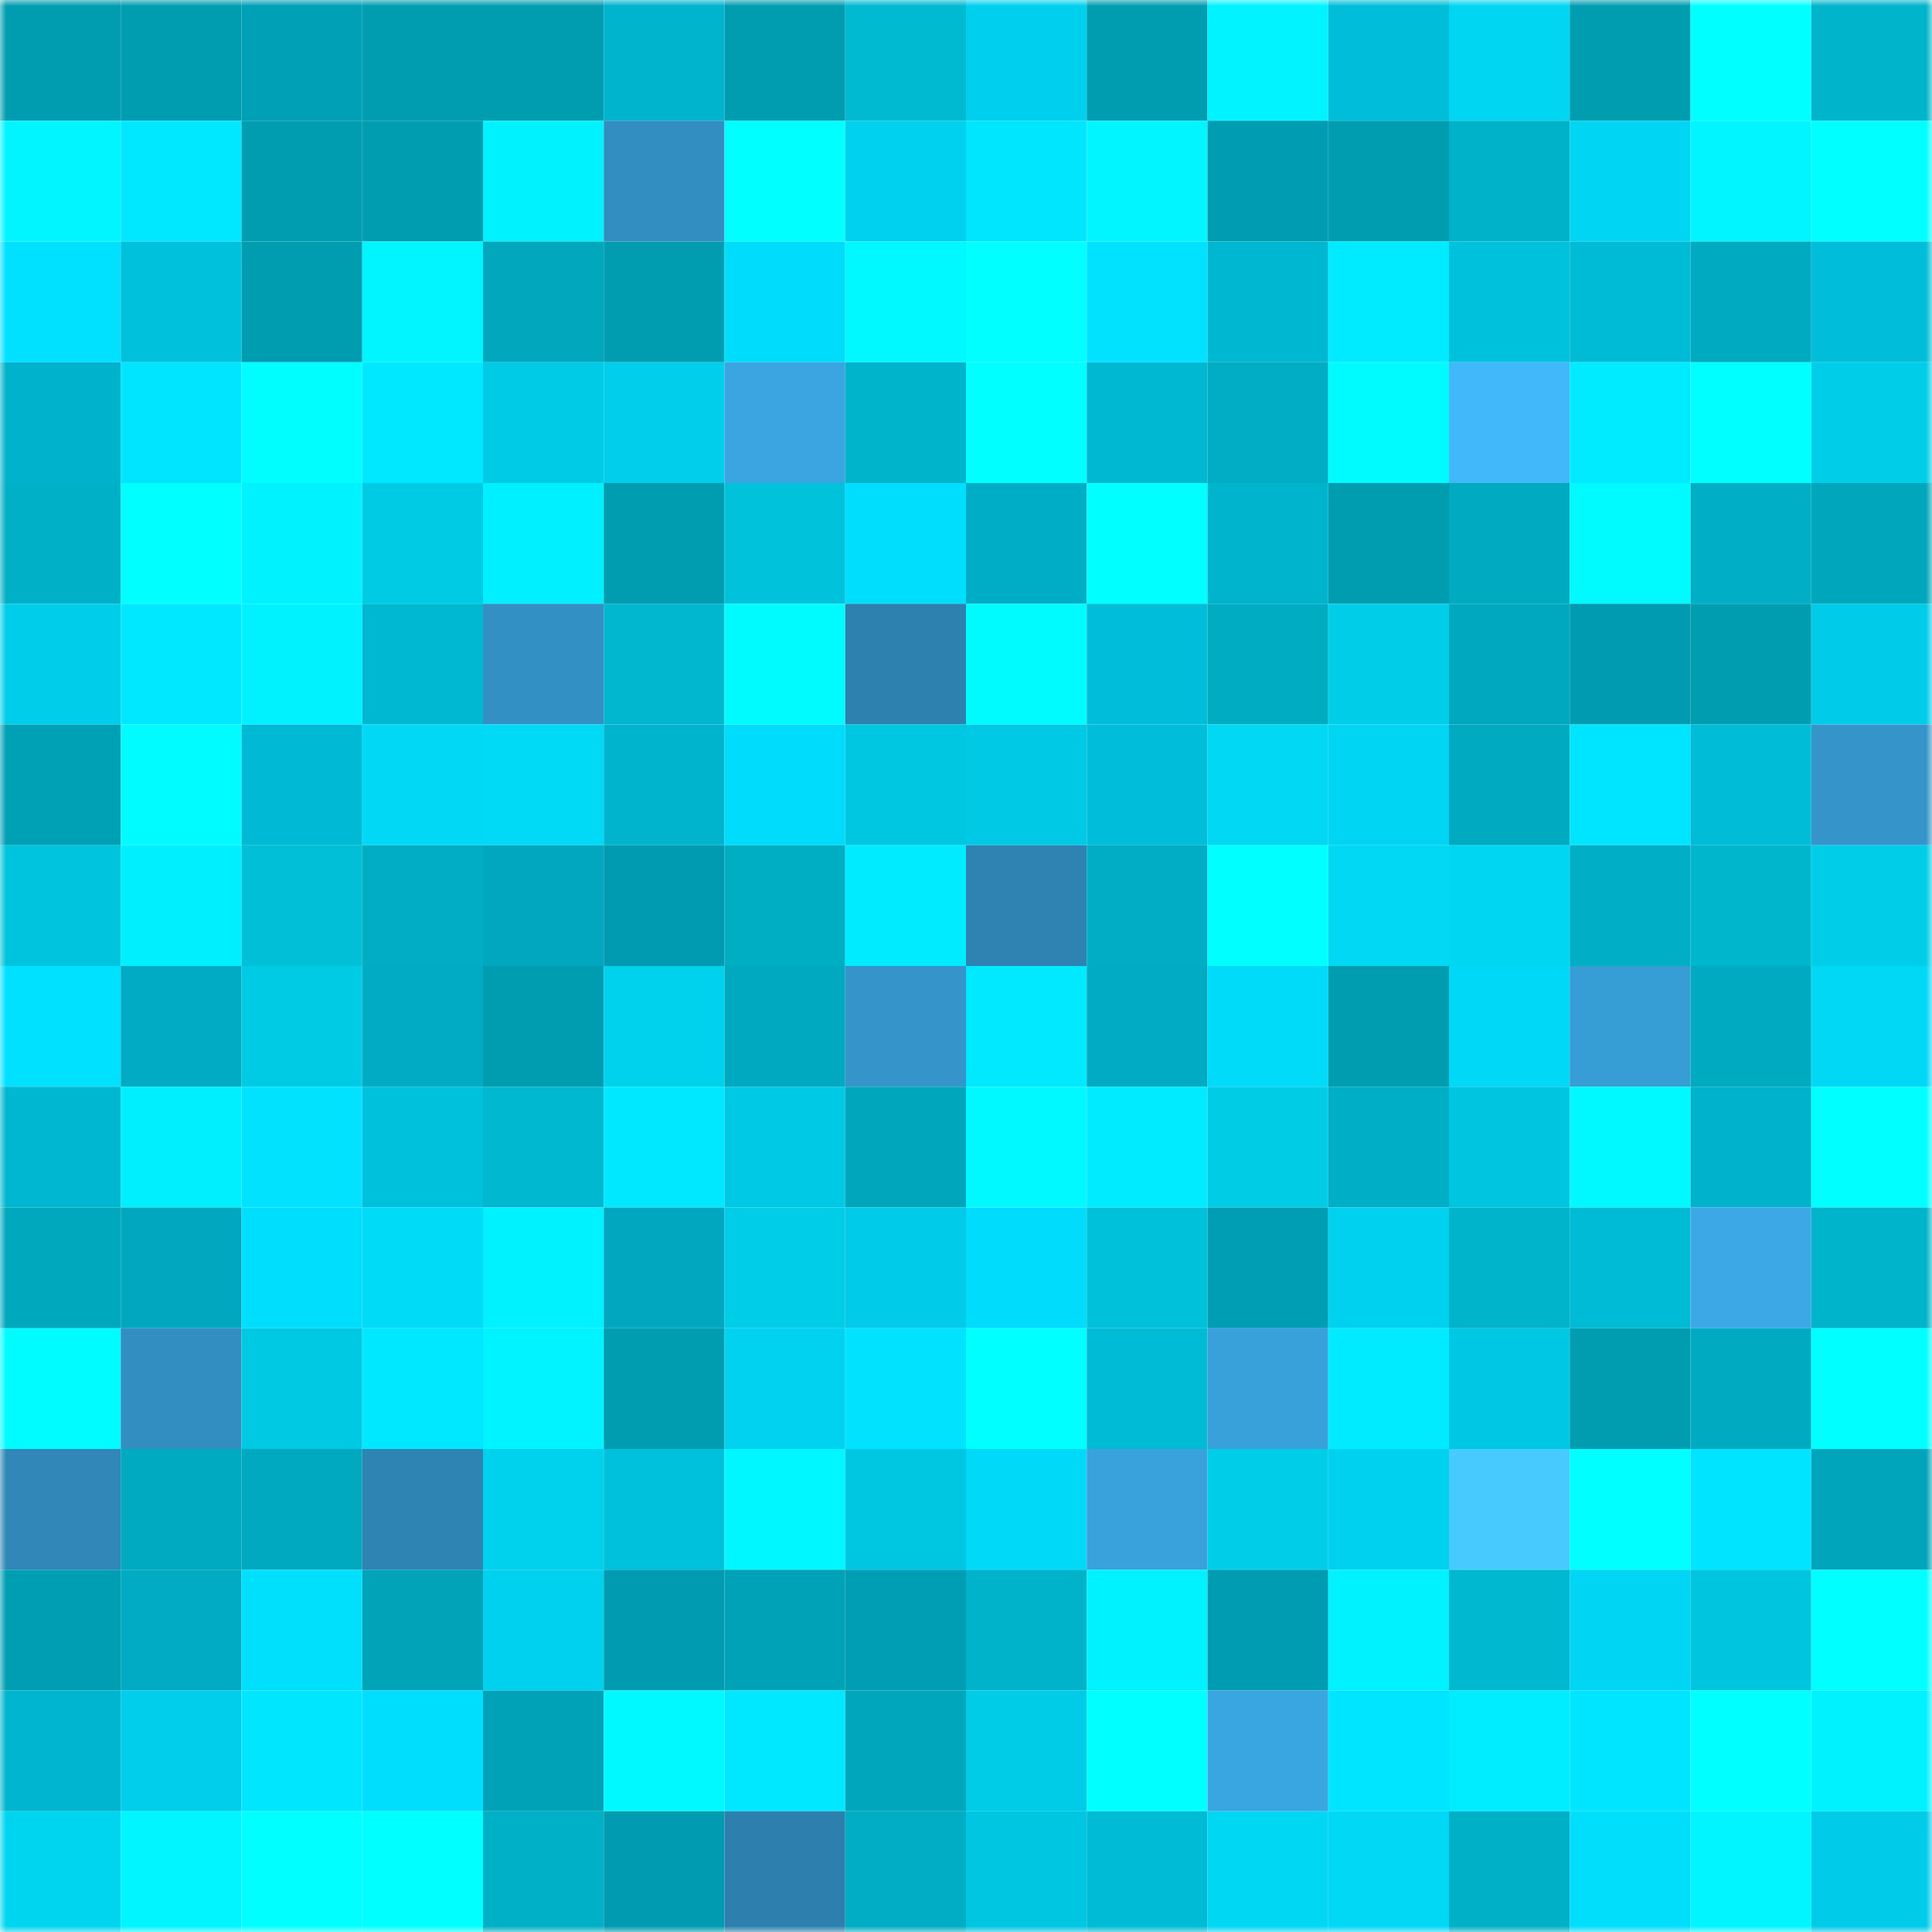 <svg viewBox="0 0 160 160" fill="none" role="img" xmlns="http://www.w3.org/2000/svg" width="240" height="240" name="ens%2Cm00nap3.eth"><mask id="422267020" mask-type="alpha" maskUnits="userSpaceOnUse" x="0" y="0" width="160" height="160"><rect width="160" height="160" fill="#FFFFFF"></rect></mask><g mask="url(#422267020)"><rect x="0" y="0" width="10" height="10" fill="#009db1"></rect><rect x="10" y="0" width="10" height="10" fill="#009db1"></rect><rect x="20" y="0" width="10" height="10" fill="#00a0b6"></rect><rect x="30" y="0" width="10" height="10" fill="#009db1"></rect><rect x="40" y="0" width="10" height="10" fill="#009db1"></rect><rect x="50" y="0" width="10" height="10" fill="#00b4ce"></rect><rect x="60" y="0" width="10" height="10" fill="#009db1"></rect><rect x="70" y="0" width="10" height="10" fill="#00bad2"></rect><rect x="80" y="0" width="10" height="10" fill="#00d0ee"></rect><rect x="90" y="0" width="10" height="10" fill="#009db1"></rect><rect x="100" y="0" width="10" height="10" fill="#00f3ff"></rect><rect x="110" y="0" width="10" height="10" fill="#00bed9"></rect><rect x="120" y="0" width="10" height="10" fill="#00d5f1"></rect><rect x="130" y="0" width="10" height="10" fill="#009db1"></rect><rect x="140" y="0" width="10" height="10" fill="#00ffff"></rect><rect x="150" y="0" width="10" height="10" fill="#00b4cb"></rect><rect x="0" y="10" width="10" height="10" fill="#00f5ff"></rect><rect x="10" y="10" width="10" height="10" fill="#00e8ff"></rect><rect x="20" y="10" width="10" height="10" fill="#009db1"></rect><rect x="30" y="10" width="10" height="10" fill="#009db1"></rect><rect x="40" y="10" width="10" height="10" fill="#00f2ff"></rect><rect x="50" y="10" width="10" height="10" fill="#328ec1"></rect><rect x="60" y="10" width="10" height="10" fill="#00ffff"></rect><rect x="70" y="10" width="10" height="10" fill="#00d1ef"></rect><rect x="80" y="10" width="10" height="10" fill="#00e6ff"></rect><rect x="90" y="10" width="10" height="10" fill="#00f5ff"></rect><rect x="100" y="10" width="10" height="10" fill="#009cb2"></rect><rect x="110" y="10" width="10" height="10" fill="#009db1"></rect><rect x="120" y="10" width="10" height="10" fill="#00b2c9"></rect><rect x="130" y="10" width="10" height="10" fill="#00d5f3"></rect><rect x="140" y="10" width="10" height="10" fill="#00f5ff"></rect><rect x="150" y="10" width="10" height="10" fill="#00ffff"></rect><rect x="0" y="20" width="10" height="10" fill="#00e1ff"></rect><rect x="10" y="20" width="10" height="10" fill="#00c1dc"></rect><rect x="20" y="20" width="10" height="10" fill="#009db1"></rect><rect x="30" y="20" width="10" height="10" fill="#00f5ff"></rect><rect x="40" y="20" width="10" height="10" fill="#00a7bd"></rect><rect x="50" y="20" width="10" height="10" fill="#009db1"></rect><rect x="60" y="20" width="10" height="10" fill="#00dcfb"></rect><rect x="70" y="20" width="10" height="10" fill="#00f8ff"></rect><rect x="80" y="20" width="10" height="10" fill="#00ffff"></rect><rect x="90" y="20" width="10" height="10" fill="#00e2ff"></rect><rect x="100" y="20" width="10" height="10" fill="#00b7d1"></rect><rect x="110" y="20" width="10" height="10" fill="#00ebff"></rect><rect x="120" y="20" width="10" height="10" fill="#00c1dc"></rect><rect x="130" y="20" width="10" height="10" fill="#00bbd5"></rect><rect x="140" y="20" width="10" height="10" fill="#00aac0"></rect><rect x="150" y="20" width="10" height="10" fill="#00bed9"></rect><rect x="0" y="30" width="10" height="10" fill="#00b2cb"></rect><rect x="10" y="30" width="10" height="10" fill="#00e5ff"></rect><rect x="20" y="30" width="10" height="10" fill="#00fdff"></rect><rect x="30" y="30" width="10" height="10" fill="#00e8ff"></rect><rect x="40" y="30" width="10" height="10" fill="#00cbe6"></rect><rect x="50" y="30" width="10" height="10" fill="#00ceeb"></rect><rect x="60" y="30" width="10" height="10" fill="#3aa5e1"></rect><rect x="70" y="30" width="10" height="10" fill="#00b4cb"></rect><rect x="80" y="30" width="10" height="10" fill="#00ffff"></rect><rect x="90" y="30" width="10" height="10" fill="#00b8d1"></rect><rect x="100" y="30" width="10" height="10" fill="#00adc4"></rect><rect x="110" y="30" width="10" height="10" fill="#00fbff"></rect><rect x="120" y="30" width="10" height="10" fill="#41b8fa"></rect><rect x="130" y="30" width="10" height="10" fill="#00ebff"></rect><rect x="140" y="30" width="10" height="10" fill="#00ffff"></rect><rect x="150" y="30" width="10" height="10" fill="#00cee9"></rect><rect x="0" y="40" width="10" height="10" fill="#00b0c7"></rect><rect x="10" y="40" width="10" height="10" fill="#00ffff"></rect><rect x="20" y="40" width="10" height="10" fill="#00f2ff"></rect><rect x="30" y="40" width="10" height="10" fill="#00cbe5"></rect><rect x="40" y="40" width="10" height="10" fill="#00f0ff"></rect><rect x="50" y="40" width="10" height="10" fill="#009db1"></rect><rect x="60" y="40" width="10" height="10" fill="#00c2db"></rect><rect x="70" y="40" width="10" height="10" fill="#00defe"></rect><rect x="80" y="40" width="10" height="10" fill="#00adc6"></rect><rect x="90" y="40" width="10" height="10" fill="#00ffff"></rect><rect x="100" y="40" width="10" height="10" fill="#00b4cd"></rect><rect x="110" y="40" width="10" height="10" fill="#009db1"></rect><rect x="120" y="40" width="10" height="10" fill="#00abc1"></rect><rect x="130" y="40" width="10" height="10" fill="#00fbff"></rect><rect x="140" y="40" width="10" height="10" fill="#00afc5"></rect><rect x="150" y="40" width="10" height="10" fill="#00a7bc"></rect><rect x="0" y="50" width="10" height="10" fill="#00cdea"></rect><rect x="10" y="50" width="10" height="10" fill="#00e8ff"></rect><rect x="20" y="50" width="10" height="10" fill="#00f1ff"></rect><rect x="30" y="50" width="10" height="10" fill="#00b8d1"></rect><rect x="40" y="50" width="10" height="10" fill="#3390c4"></rect><rect x="50" y="50" width="10" height="10" fill="#00b7cf"></rect><rect x="60" y="50" width="10" height="10" fill="#00fbff"></rect><rect x="70" y="50" width="10" height="10" fill="#2d81af"></rect><rect x="80" y="50" width="10" height="10" fill="#00fbff"></rect><rect x="90" y="50" width="10" height="10" fill="#00bed9"></rect><rect x="100" y="50" width="10" height="10" fill="#00acc2"></rect><rect x="110" y="50" width="10" height="10" fill="#00cee9"></rect><rect x="120" y="50" width="10" height="10" fill="#00a8bf"></rect><rect x="130" y="50" width="10" height="10" fill="#009bb0"></rect><rect x="140" y="50" width="10" height="10" fill="#009db1"></rect><rect x="150" y="50" width="10" height="10" fill="#00cbe8"></rect><rect x="0" y="60" width="10" height="10" fill="#00a0b5"></rect><rect x="10" y="60" width="10" height="10" fill="#00fcff"></rect><rect x="20" y="60" width="10" height="10" fill="#00bad5"></rect><rect x="30" y="60" width="10" height="10" fill="#00d8f6"></rect><rect x="40" y="60" width="10" height="10" fill="#00daf6"></rect><rect x="50" y="60" width="10" height="10" fill="#00b4ce"></rect><rect x="60" y="60" width="10" height="10" fill="#00dcfb"></rect><rect x="70" y="60" width="10" height="10" fill="#00c7e1"></rect><rect x="80" y="60" width="10" height="10" fill="#00c9e5"></rect><rect x="90" y="60" width="10" height="10" fill="#00bed9"></rect><rect x="100" y="60" width="10" height="10" fill="#00d8f4"></rect><rect x="110" y="60" width="10" height="10" fill="#00d5f3"></rect><rect x="120" y="60" width="10" height="10" fill="#00aac0"></rect><rect x="130" y="60" width="10" height="10" fill="#00e5ff"></rect><rect x="140" y="60" width="10" height="10" fill="#00bcd6"></rect><rect x="150" y="60" width="10" height="10" fill="#3595cb"></rect><rect x="0" y="70" width="10" height="10" fill="#00c4dd"></rect><rect x="10" y="70" width="10" height="10" fill="#00efff"></rect><rect x="20" y="70" width="10" height="10" fill="#00bfd7"></rect><rect x="30" y="70" width="10" height="10" fill="#00adc4"></rect><rect x="40" y="70" width="10" height="10" fill="#00a7bf"></rect><rect x="50" y="70" width="10" height="10" fill="#009bb0"></rect><rect x="60" y="70" width="10" height="10" fill="#00aec4"></rect><rect x="70" y="70" width="10" height="10" fill="#00ebff"></rect><rect x="80" y="70" width="10" height="10" fill="#2e83b2"></rect><rect x="90" y="70" width="10" height="10" fill="#00adc4"></rect><rect x="100" y="70" width="10" height="10" fill="#00ffff"></rect><rect x="110" y="70" width="10" height="10" fill="#00d8f4"></rect><rect x="120" y="70" width="10" height="10" fill="#00d6f2"></rect><rect x="130" y="70" width="10" height="10" fill="#00aec6"></rect><rect x="140" y="70" width="10" height="10" fill="#00b6cd"></rect><rect x="150" y="70" width="10" height="10" fill="#00cee9"></rect><rect x="0" y="80" width="10" height="10" fill="#00e0ff"></rect><rect x="10" y="80" width="10" height="10" fill="#00abc3"></rect><rect x="20" y="80" width="10" height="10" fill="#00cbe5"></rect><rect x="30" y="80" width="10" height="10" fill="#00abc3"></rect><rect x="40" y="80" width="10" height="10" fill="#009db1"></rect><rect x="50" y="80" width="10" height="10" fill="#00d1ec"></rect><rect x="60" y="80" width="10" height="10" fill="#00a9c0"></rect><rect x="70" y="80" width="10" height="10" fill="#3595cb"></rect><rect x="80" y="80" width="10" height="10" fill="#00e9ff"></rect><rect x="90" y="80" width="10" height="10" fill="#00abc3"></rect><rect x="100" y="80" width="10" height="10" fill="#00dbfa"></rect><rect x="110" y="80" width="10" height="10" fill="#009db1"></rect><rect x="120" y="80" width="10" height="10" fill="#00d8f7"></rect><rect x="130" y="80" width="10" height="10" fill="#379dd5"></rect><rect x="140" y="80" width="10" height="10" fill="#00aac0"></rect><rect x="150" y="80" width="10" height="10" fill="#00d8f6"></rect><rect x="0" y="90" width="10" height="10" fill="#00b7d1"></rect><rect x="10" y="90" width="10" height="10" fill="#00efff"></rect><rect x="20" y="90" width="10" height="10" fill="#00e2ff"></rect><rect x="30" y="90" width="10" height="10" fill="#00c1dc"></rect><rect x="40" y="90" width="10" height="10" fill="#00b8d0"></rect><rect x="50" y="90" width="10" height="10" fill="#00e8ff"></rect><rect x="60" y="90" width="10" height="10" fill="#00c9e5"></rect><rect x="70" y="90" width="10" height="10" fill="#00a7bc"></rect><rect x="80" y="90" width="10" height="10" fill="#00f9ff"></rect><rect x="90" y="90" width="10" height="10" fill="#00ebff"></rect><rect x="100" y="90" width="10" height="10" fill="#00cce6"></rect><rect x="110" y="90" width="10" height="10" fill="#00aec6"></rect><rect x="120" y="90" width="10" height="10" fill="#00c5e1"></rect><rect x="130" y="90" width="10" height="10" fill="#00f9ff"></rect><rect x="140" y="90" width="10" height="10" fill="#00b2cb"></rect><rect x="150" y="90" width="10" height="10" fill="#00ffff"></rect><rect x="0" y="100" width="10" height="10" fill="#00a8be"></rect><rect x="10" y="100" width="10" height="10" fill="#00a7bf"></rect><rect x="20" y="100" width="10" height="10" fill="#00defd"></rect><rect x="30" y="100" width="10" height="10" fill="#00dbf7"></rect><rect x="40" y="100" width="10" height="10" fill="#00f1ff"></rect><rect x="50" y="100" width="10" height="10" fill="#00a7bf"></rect><rect x="60" y="100" width="10" height="10" fill="#00cde7"></rect><rect x="70" y="100" width="10" height="10" fill="#00cbe8"></rect><rect x="80" y="100" width="10" height="10" fill="#00ddfc"></rect><rect x="90" y="100" width="10" height="10" fill="#00c1da"></rect><rect x="100" y="100" width="10" height="10" fill="#009eb4"></rect><rect x="110" y="100" width="10" height="10" fill="#00d1ef"></rect><rect x="120" y="100" width="10" height="10" fill="#00b4cb"></rect><rect x="130" y="100" width="10" height="10" fill="#00bbd5"></rect><rect x="140" y="100" width="10" height="10" fill="#3ca9e6"></rect><rect x="150" y="100" width="10" height="10" fill="#00b4cb"></rect><rect x="0" y="110" width="10" height="10" fill="#00fcff"></rect><rect x="10" y="110" width="10" height="10" fill="#328ec1"></rect><rect x="20" y="110" width="10" height="10" fill="#00c9e3"></rect><rect x="30" y="110" width="10" height="10" fill="#00e8ff"></rect><rect x="40" y="110" width="10" height="10" fill="#00f3ff"></rect><rect x="50" y="110" width="10" height="10" fill="#009db1"></rect><rect x="60" y="110" width="10" height="10" fill="#00d2f0"></rect><rect x="70" y="110" width="10" height="10" fill="#00e2ff"></rect><rect x="80" y="110" width="10" height="10" fill="#00ffff"></rect><rect x="90" y="110" width="10" height="10" fill="#00bbd5"></rect><rect x="100" y="110" width="10" height="10" fill="#39a1da"></rect><rect x="110" y="110" width="10" height="10" fill="#00ebff"></rect><rect x="120" y="110" width="10" height="10" fill="#00c8e4"></rect><rect x="130" y="110" width="10" height="10" fill="#009db1"></rect><rect x="140" y="110" width="10" height="10" fill="#00abc1"></rect><rect x="150" y="110" width="10" height="10" fill="#00ffff"></rect><rect x="0" y="120" width="10" height="10" fill="#3087b8"></rect><rect x="10" y="120" width="10" height="10" fill="#00aac0"></rect><rect x="20" y="120" width="10" height="10" fill="#00a9c0"></rect><rect x="30" y="120" width="10" height="10" fill="#2e84b3"></rect><rect x="40" y="120" width="10" height="10" fill="#00d1ec"></rect><rect x="50" y="120" width="10" height="10" fill="#00c1dc"></rect><rect x="60" y="120" width="10" height="10" fill="#00f7ff"></rect><rect x="70" y="120" width="10" height="10" fill="#00c7e1"></rect><rect x="80" y="120" width="10" height="10" fill="#00d9f7"></rect><rect x="90" y="120" width="10" height="10" fill="#39a2dc"></rect><rect x="100" y="120" width="10" height="10" fill="#00cee9"></rect><rect x="110" y="120" width="10" height="10" fill="#00d1ef"></rect><rect x="120" y="120" width="10" height="10" fill="#47cbff"></rect><rect x="130" y="120" width="10" height="10" fill="#00ffff"></rect><rect x="140" y="120" width="10" height="10" fill="#00e4ff"></rect><rect x="150" y="120" width="10" height="10" fill="#00a4bb"></rect><rect x="0" y="130" width="10" height="10" fill="#009eb3"></rect><rect x="10" y="130" width="10" height="10" fill="#00abc3"></rect><rect x="20" y="130" width="10" height="10" fill="#00e0fd"></rect><rect x="30" y="130" width="10" height="10" fill="#00a3b8"></rect><rect x="40" y="130" width="10" height="10" fill="#00d1ee"></rect><rect x="50" y="130" width="10" height="10" fill="#009bb0"></rect><rect x="60" y="130" width="10" height="10" fill="#00a2b7"></rect><rect x="70" y="130" width="10" height="10" fill="#009eb4"></rect><rect x="80" y="130" width="10" height="10" fill="#00b3ca"></rect><rect x="90" y="130" width="10" height="10" fill="#00f2ff"></rect><rect x="100" y="130" width="10" height="10" fill="#009cb2"></rect><rect x="110" y="130" width="10" height="10" fill="#00f2ff"></rect><rect x="120" y="130" width="10" height="10" fill="#00b8d0"></rect><rect x="130" y="130" width="10" height="10" fill="#00d5f3"></rect><rect x="140" y="130" width="10" height="10" fill="#00c5de"></rect><rect x="150" y="130" width="10" height="10" fill="#00ffff"></rect><rect x="0" y="140" width="10" height="10" fill="#00b5cf"></rect><rect x="10" y="140" width="10" height="10" fill="#00ceeb"></rect><rect x="20" y="140" width="10" height="10" fill="#00e6ff"></rect><rect x="30" y="140" width="10" height="10" fill="#00defe"></rect><rect x="40" y="140" width="10" height="10" fill="#00a2b7"></rect><rect x="50" y="140" width="10" height="10" fill="#00f9ff"></rect><rect x="60" y="140" width="10" height="10" fill="#00e8ff"></rect><rect x="70" y="140" width="10" height="10" fill="#00a7bc"></rect><rect x="80" y="140" width="10" height="10" fill="#00cce7"></rect><rect x="90" y="140" width="10" height="10" fill="#00ffff"></rect><rect x="100" y="140" width="10" height="10" fill="#3aa6e1"></rect><rect x="110" y="140" width="10" height="10" fill="#00e5ff"></rect><rect x="120" y="140" width="10" height="10" fill="#00edff"></rect><rect x="130" y="140" width="10" height="10" fill="#00e5ff"></rect><rect x="140" y="140" width="10" height="10" fill="#00ffff"></rect><rect x="150" y="140" width="10" height="10" fill="#00f2ff"></rect><rect x="0" y="150" width="10" height="10" fill="#00d5f0"></rect><rect x="10" y="150" width="10" height="10" fill="#00f5ff"></rect><rect x="20" y="150" width="10" height="10" fill="#00ffff"></rect><rect x="30" y="150" width="10" height="10" fill="#00ffff"></rect><rect x="40" y="150" width="10" height="10" fill="#00b0c6"></rect><rect x="50" y="150" width="10" height="10" fill="#009bb0"></rect><rect x="60" y="150" width="10" height="10" fill="#2d80ad"></rect><rect x="70" y="150" width="10" height="10" fill="#00adc4"></rect><rect x="80" y="150" width="10" height="10" fill="#00c6e2"></rect><rect x="90" y="150" width="10" height="10" fill="#00bbd5"></rect><rect x="100" y="150" width="10" height="10" fill="#00d7f3"></rect><rect x="110" y="150" width="10" height="10" fill="#00d8f6"></rect><rect x="120" y="150" width="10" height="10" fill="#00b0c7"></rect><rect x="130" y="150" width="10" height="10" fill="#00defb"></rect><rect x="140" y="150" width="10" height="10" fill="#00f5ff"></rect><rect x="150" y="150" width="10" height="10" fill="#00cbe8"></rect></g></svg>